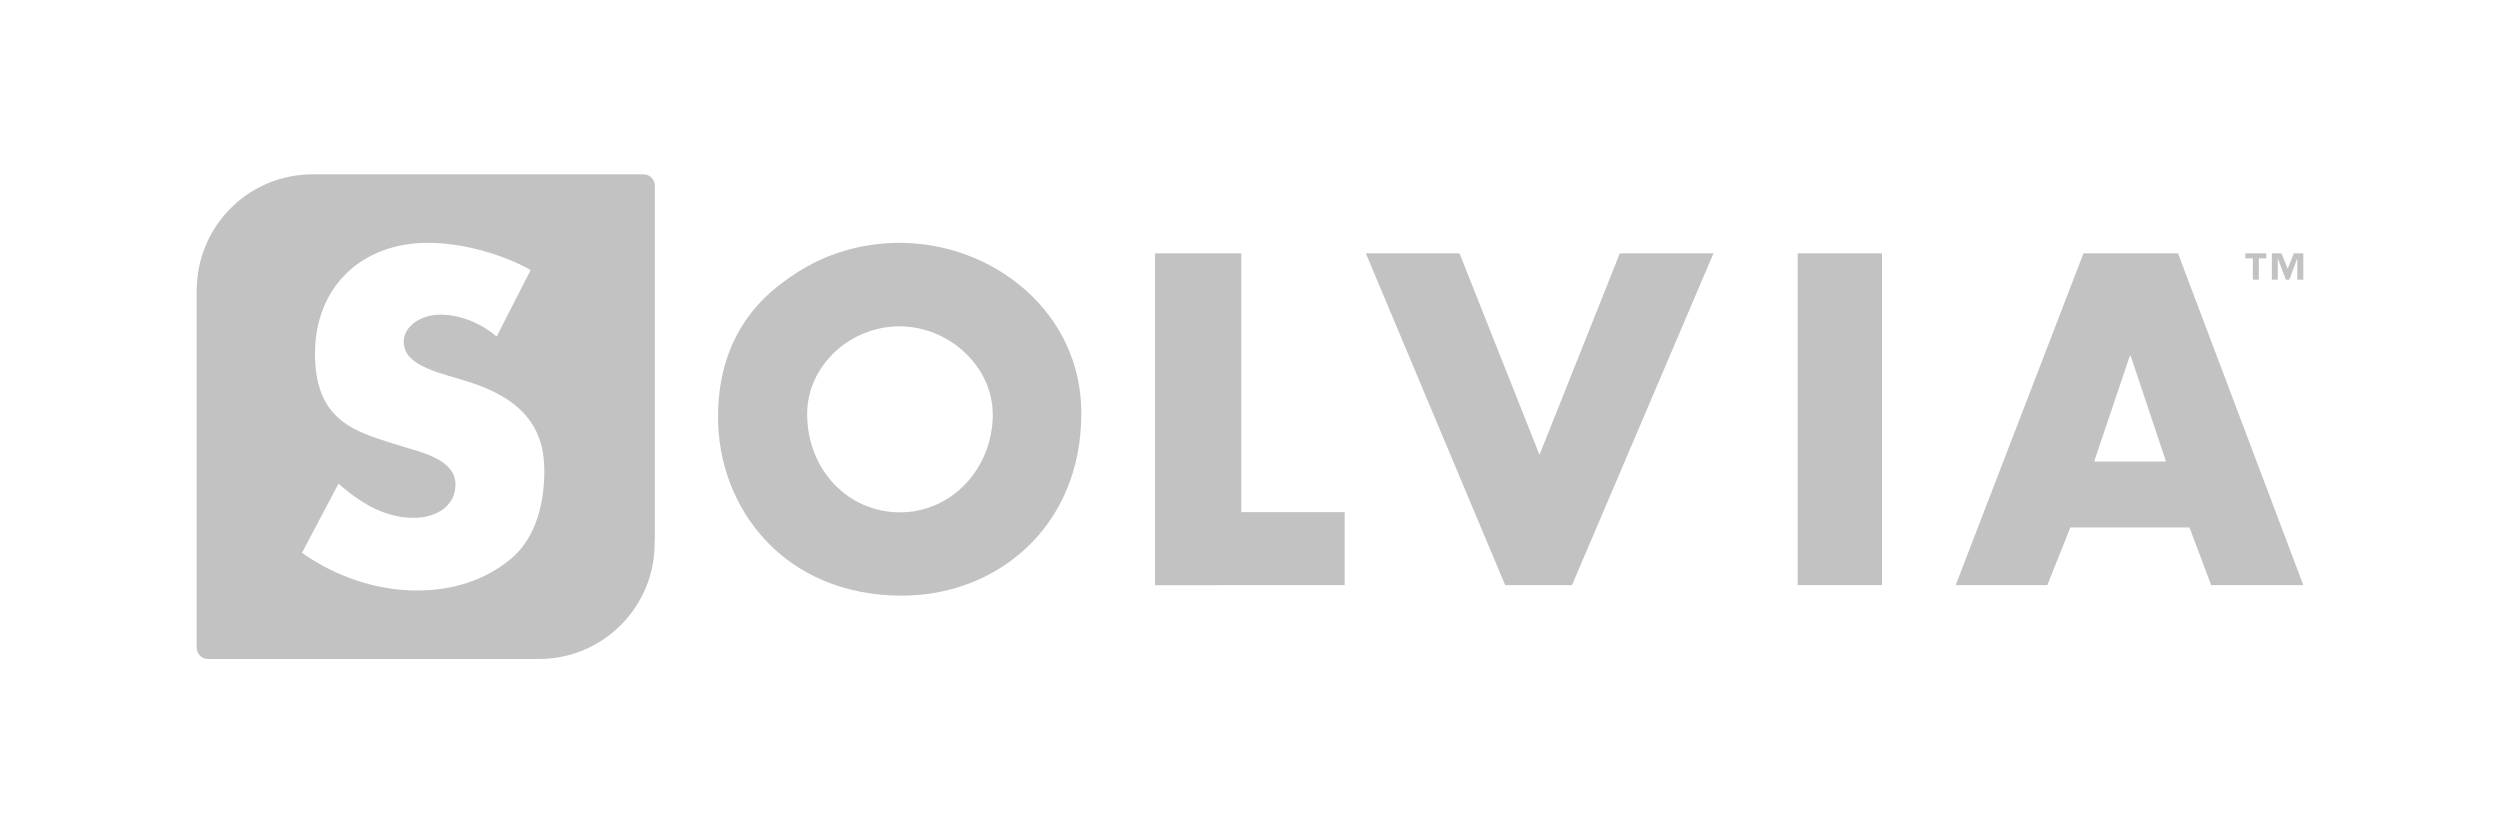 <svg data-name="Layer 1" xmlns="http://www.w3.org/2000/svg" viewBox="0 0 150 50"><g data-name="Header/Light" style="opacity:.3"><path data-name="solvia logo" d="M39.29 32.44v-21.3c0-.37-.3-.68-.68-.68H18.75c-3.69 0-6.71 2.88-6.93 6.52-.01.14-.02.28-.02.43v21.45c0 .37.3.68.68.68h19.86c3.83 0 6.94-3.11 6.94-6.94v-.15M24.23 20.53c0 .89.78 1.47 2.69 2.02.99.29 1.9.55 2.69.95 1.88.92 3.05 2.31 3.05 4.73s-.73 4.25-2.04 5.33c-1.64 1.34-3.6 1.87-5.61 1.87-2.43 0-4.88-.84-6.89-2.26l2.19-4.15c1.64 1.45 3.08 2.05 4.51 2.05s2.51-.76 2.51-2c0-1.47-1.98-1.92-3.11-2.26-2.61-.84-5.32-1.31-5.32-5.59 0-4.04 2.84-6.65 6.76-6.65 1.96 0 4.33.6 6.18 1.63l-2.04 3.99c-.97-.81-2.17-1.31-3.39-1.31-1.15 0-2.19.68-2.19 1.65Zm113.39-5.33h.58v1.58h-.36V15.5l-.48 1.28h-.21l-.48-1.28v1.28h-.36V15.2h.58l.37.93.37-.93Zm-2.9 0h1.26v.3h-.45v1.28h-.36V15.5h-.45zM54.14 35.74c-7.14 0-11.06-5.29-11.06-10.72s3.29-7.66 4.34-8.4c2.4-1.68 4.84-2.05 6.56-2.05 5.59 0 10.9 4.13 10.9 10.22 0 6.95-5.2 10.95-10.74 10.95m5.42-10.92c0-2.79-2.59-5.24-5.59-5.24s-5.54 2.4-5.54 5.24c0 3.4 2.48 5.92 5.57 5.92s5.57-2.61 5.57-5.92Zm14.92-9.62v15.53h6.2v4.38H69.3V15.2h5.17Zm13.09 0 4.8 12.09 4.82-12.09h5.62l-8.49 19.91h-4.01L81.95 15.2zm20.29 19.91V15.2h5.06v19.91zm22.82-19.91 7.52 19.91h-5.53l-1.3-3.46h-7.15l-1.38 3.46h-5.5l7.67-19.91h5.66Zm-5.03 12.49h4.31l-2.12-6.34h-.05z" style="fill:#333;fill-rule:evenodd;stroke-width:0"/></g></svg>